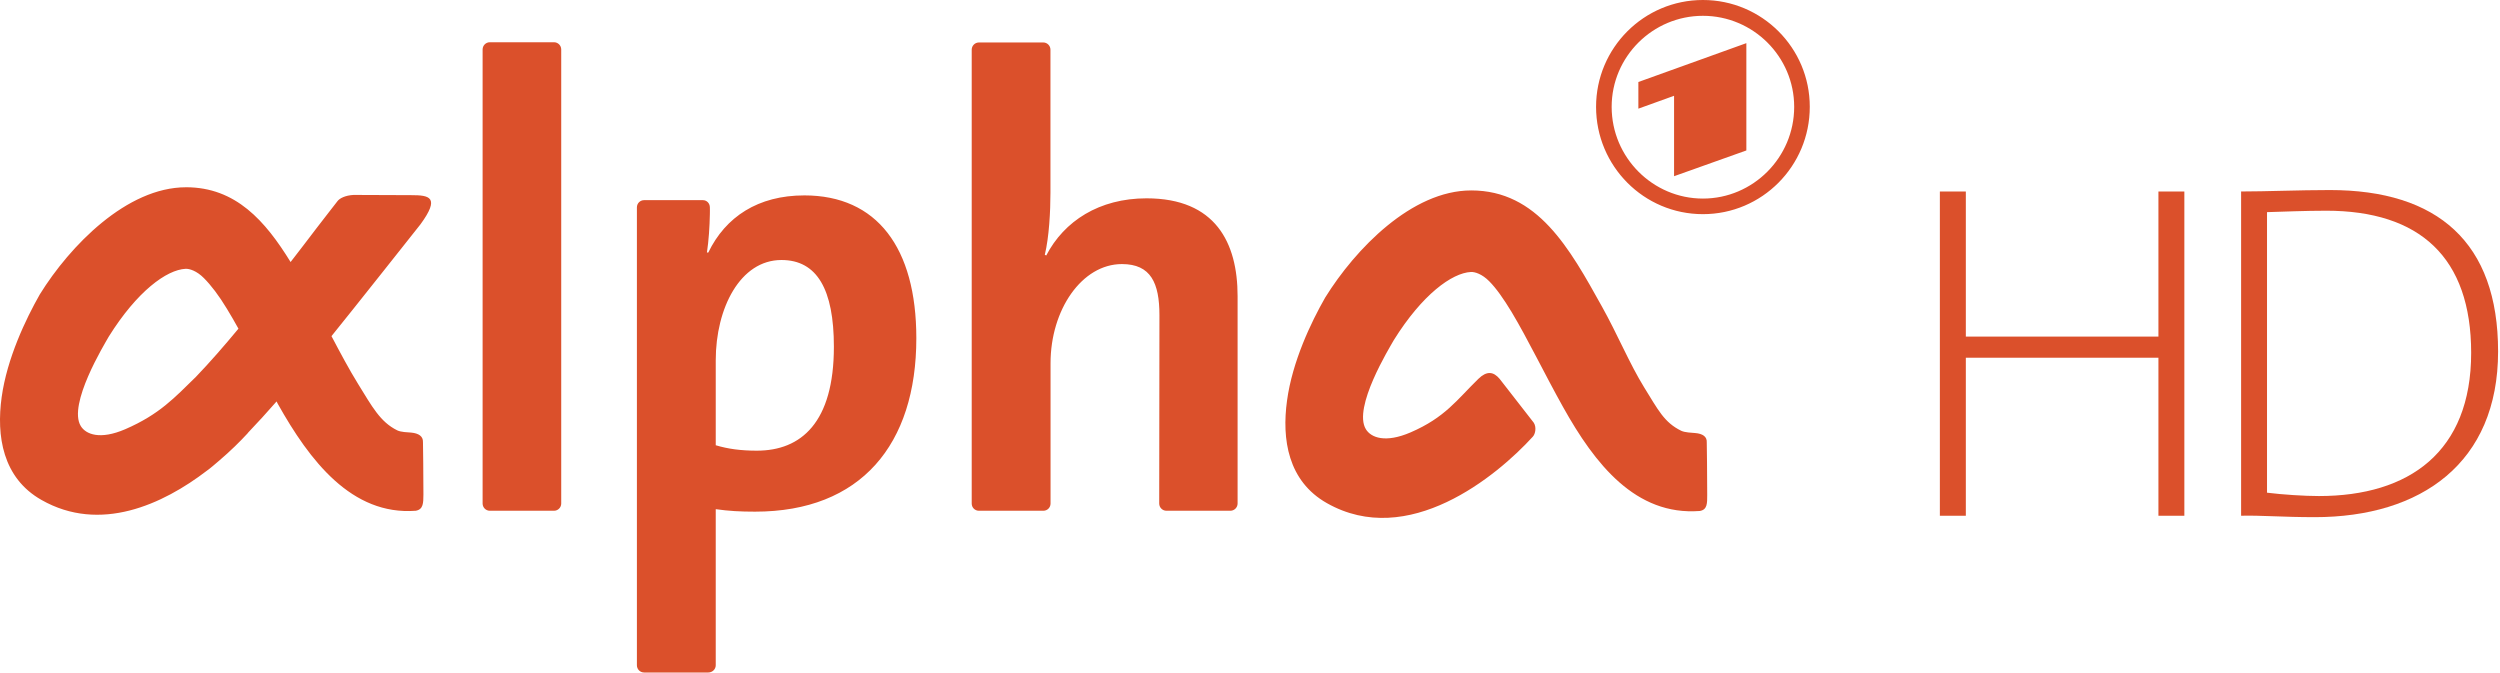 <svg width="1105.1" height="297.28" version="1.1" viewBox="0 0 1105.1 297.28" xmlns="http://www.w3.org/2000/svg">
 <path d="m752.76 0c-26.104 0-47.232 21.191-47.232 47.232 0 26.195 21.129 47.433 47.232 47.433 26.094 0 47.232-21.238 47.232-47.433 0.032-26.04-21.122-47.232-47.229-47.232zm0 6.99c22.158 0 40.343 18.023 40.343 40.244 0 22.371-18.185 40.544-40.343 40.544s-40.343-18.172-40.343-40.544c0-22.221 18.185-40.244 40.343-40.244zm-536.23 11.684c-1.789 0-3.196 1.459-3.196 3.195v200.71c0 1.737 1.409 3.196 3.196 3.196h28.36c1.79 0 3.195-1.462 3.195-3.196v-200.71c0-1.737-1.405-3.195-3.195-3.195zm216.2 0.099c-1.789 0-3.196 1.459-3.196 3.196v200.61c0 1.783 1.406 3.196 3.196 3.196h28.459c1.786 0 3.195-1.416 3.195-3.196v-62.011c0-23.702 13.878-43.838 31.555-43.838 12.789 0 16.576 8.41 16.576 22.568l-0.1 83.28c0 1.783 1.465 3.196 3.195 3.196h28.26c1.73 0 3.196-1.416 3.196-3.196v-91.671c0-23.659-9.784-43.238-40.244-43.238-20.915 0-36.444 10.056-44.337 25.264l-0.639-0.297c1.915-7.901 2.496-19.286 2.496-27.461v-63.209c0-1.737-1.409-3.196-3.195-3.196h-28.459zm339.23 0.3-47.734 17.176v11.783l15.778-5.692v35.549l31.955-11.384v-47.433zm-689.74 63.708c-26.164 0-51.274 25.821-64.609 47.331-6.207 10.913-14.503 28.262-16.876 45.436-2.385 17.124 0.411 35.709 17.575 45.436 25.988 14.798 53.693 1.962 73.096-12.882 1.743-1.233 3.483-2.803 5.492-4.493 4.981-4.248 9.198-8.42 12.482-11.983 0.092-0.139 0.306-0.363 0.399-0.499 4.056-4.248 8.286-8.881 12.482-13.68l0.499 0.999c14.111 25.21 32.699 49.475 61.014 47.331 3.423-0.593 3.352-3.534 3.395-7.19 0.046-7.125-0.2-23.167-0.2-23.167 0.092-2.555-1.862-3.873-5.193-4.194-1.554-0.136-4.541-0.176-6.191-0.999-7.53-3.698-11.115-10.515-17.275-20.471-4.069-6.578-7.853-13.727-11.783-21.17 7.996-9.82 39.346-49.43 39.342-49.43 8.816-12.06 3.94-12.884-4.093-12.884l-25.464-0.1c-3.695 0.182-6.179 1.506-7.09 2.696-2.151 2.694-5.635 7.323-9.287 11.983-3.927 5.117-7.683 10.137-11.484 14.979-11.188-18.174-24.215-33.054-46.235-33.054zm568.09 1.398c-26.21 0-51.166 25.821-64.51 47.331-6.256 10.913-14.546 28.319-16.876 45.535-2.373 17.124 0.402 35.607 17.575 45.337 35.891 20.412 75.042-11.777 91.07-29.358 1.143-1.233 1.685-4.226 0.399-6.191l-15.079-19.372c-2.738-3.245-5.678-3.609-9.387 0-9.541 9.316-14.663 17.046-29.957 23.666-11.235 4.842-17.525 2.3-19.772-1.398-5.846-9.501 10.421-35.971 12.382-39.445 12.511-20.046 25.657-29.646 34.051-30.057 1.74-0.093 4.934 0.896 8.088 4.094 3.098 3.105 6.37 7.781 9.886 13.581 7.132 11.874 14.539 27.332 22.768 42.039 14.064 25.207 32.05 48.082 60.413 45.935 3.377-0.547 3.295-3.434 3.295-7.09 0.046-7.168-0.2-23.267-0.2-23.267 0.139-2.513-1.808-3.822-5.093-4.094-1.554-0.139-4.541-0.219-6.191-0.999-7.576-3.698-10.212-9.264-16.377-19.173-6.535-10.595-11.731-23.328-18.674-35.751-14.334-25.76-28.402-51.325-57.819-51.325zm-294.78 2.197c-20.412 0-34.805 9.462-42.439 25.264h-0.599c0.782-5.207 1.205-11.498 1.298-16.976 0.046-0.139 3e-3 -2.996 0-2.996 0-1.78-1.353-3.195-3.096-3.195h-25.963c-1.776 0-3.195 1.416-3.195 3.195v202.41c0 1.78 1.419 3.195 3.195 3.195h28.36c1.789 0 3.295-1.416 3.295-3.195v-69.003c5.753 0.822 10.843 1.098 17.375 1.098 46.765 0 71.297-29.652 71.297-76.691-3e-3 -40.004-17.423-63.11-49.53-63.11zm-10.085 28.559c15.748 0 23.167 13.046 23.167 38.345 0 33.476-14.456 45.935-34.051 45.935-7.026 0-12.703-0.753-18.174-2.397v-37.547c0-23.109 10.835-44.337 29.059-44.337zm-263.41 3.892c1.684-0.093 4.934 0.896 8.088 4.094 3.109 3.105 6.666 7.734 10.186 13.581 1.647 2.737 3.399 5.682 5.093 8.787-6.396 7.718-12.596 14.831-18.773 21.27-9.412 9.18-16.09 16.589-31.255 23.167-11.235 4.842-17.439 2.254-19.672-1.398-5.799-9.501 10.421-36.07 12.382-39.544 12.521-20.047 25.594-29.547 33.952-29.957z" fill="#db502b" fill-rule="evenodd" stroke-width="3.196"/>
 <g transform="matrix(.394 0 0 .394 377.77 -67.248)" fill="#db502b" stroke-width="36.764">
  <path d="m1462.8 749.32v-177.3h-216.08v177.3h-29.136v-363.78h29.136v162.77h216.08v-162.77h29.089v363.78z"/>
  <path d="m1638 750.9c-35.57 0-59.834-2.158-82.445-1.606v-363.78c28.033 0 65.213-1.61 99.676-1.61 120.73 0 188.64 58.731 188.64 181.06 0 125.04-86.256 185.94-205.88 185.94m12.904-343.82c-22.058 0-50.091 1.103-66.268 1.606v314.75c17.234 2.161 42.051 3.769 58.228 3.769 101.29 0 170.81-49.588 170.81-160.62 0-107.21-57.676-159.51-162.77-159.51"/>
 </g>
</svg>
